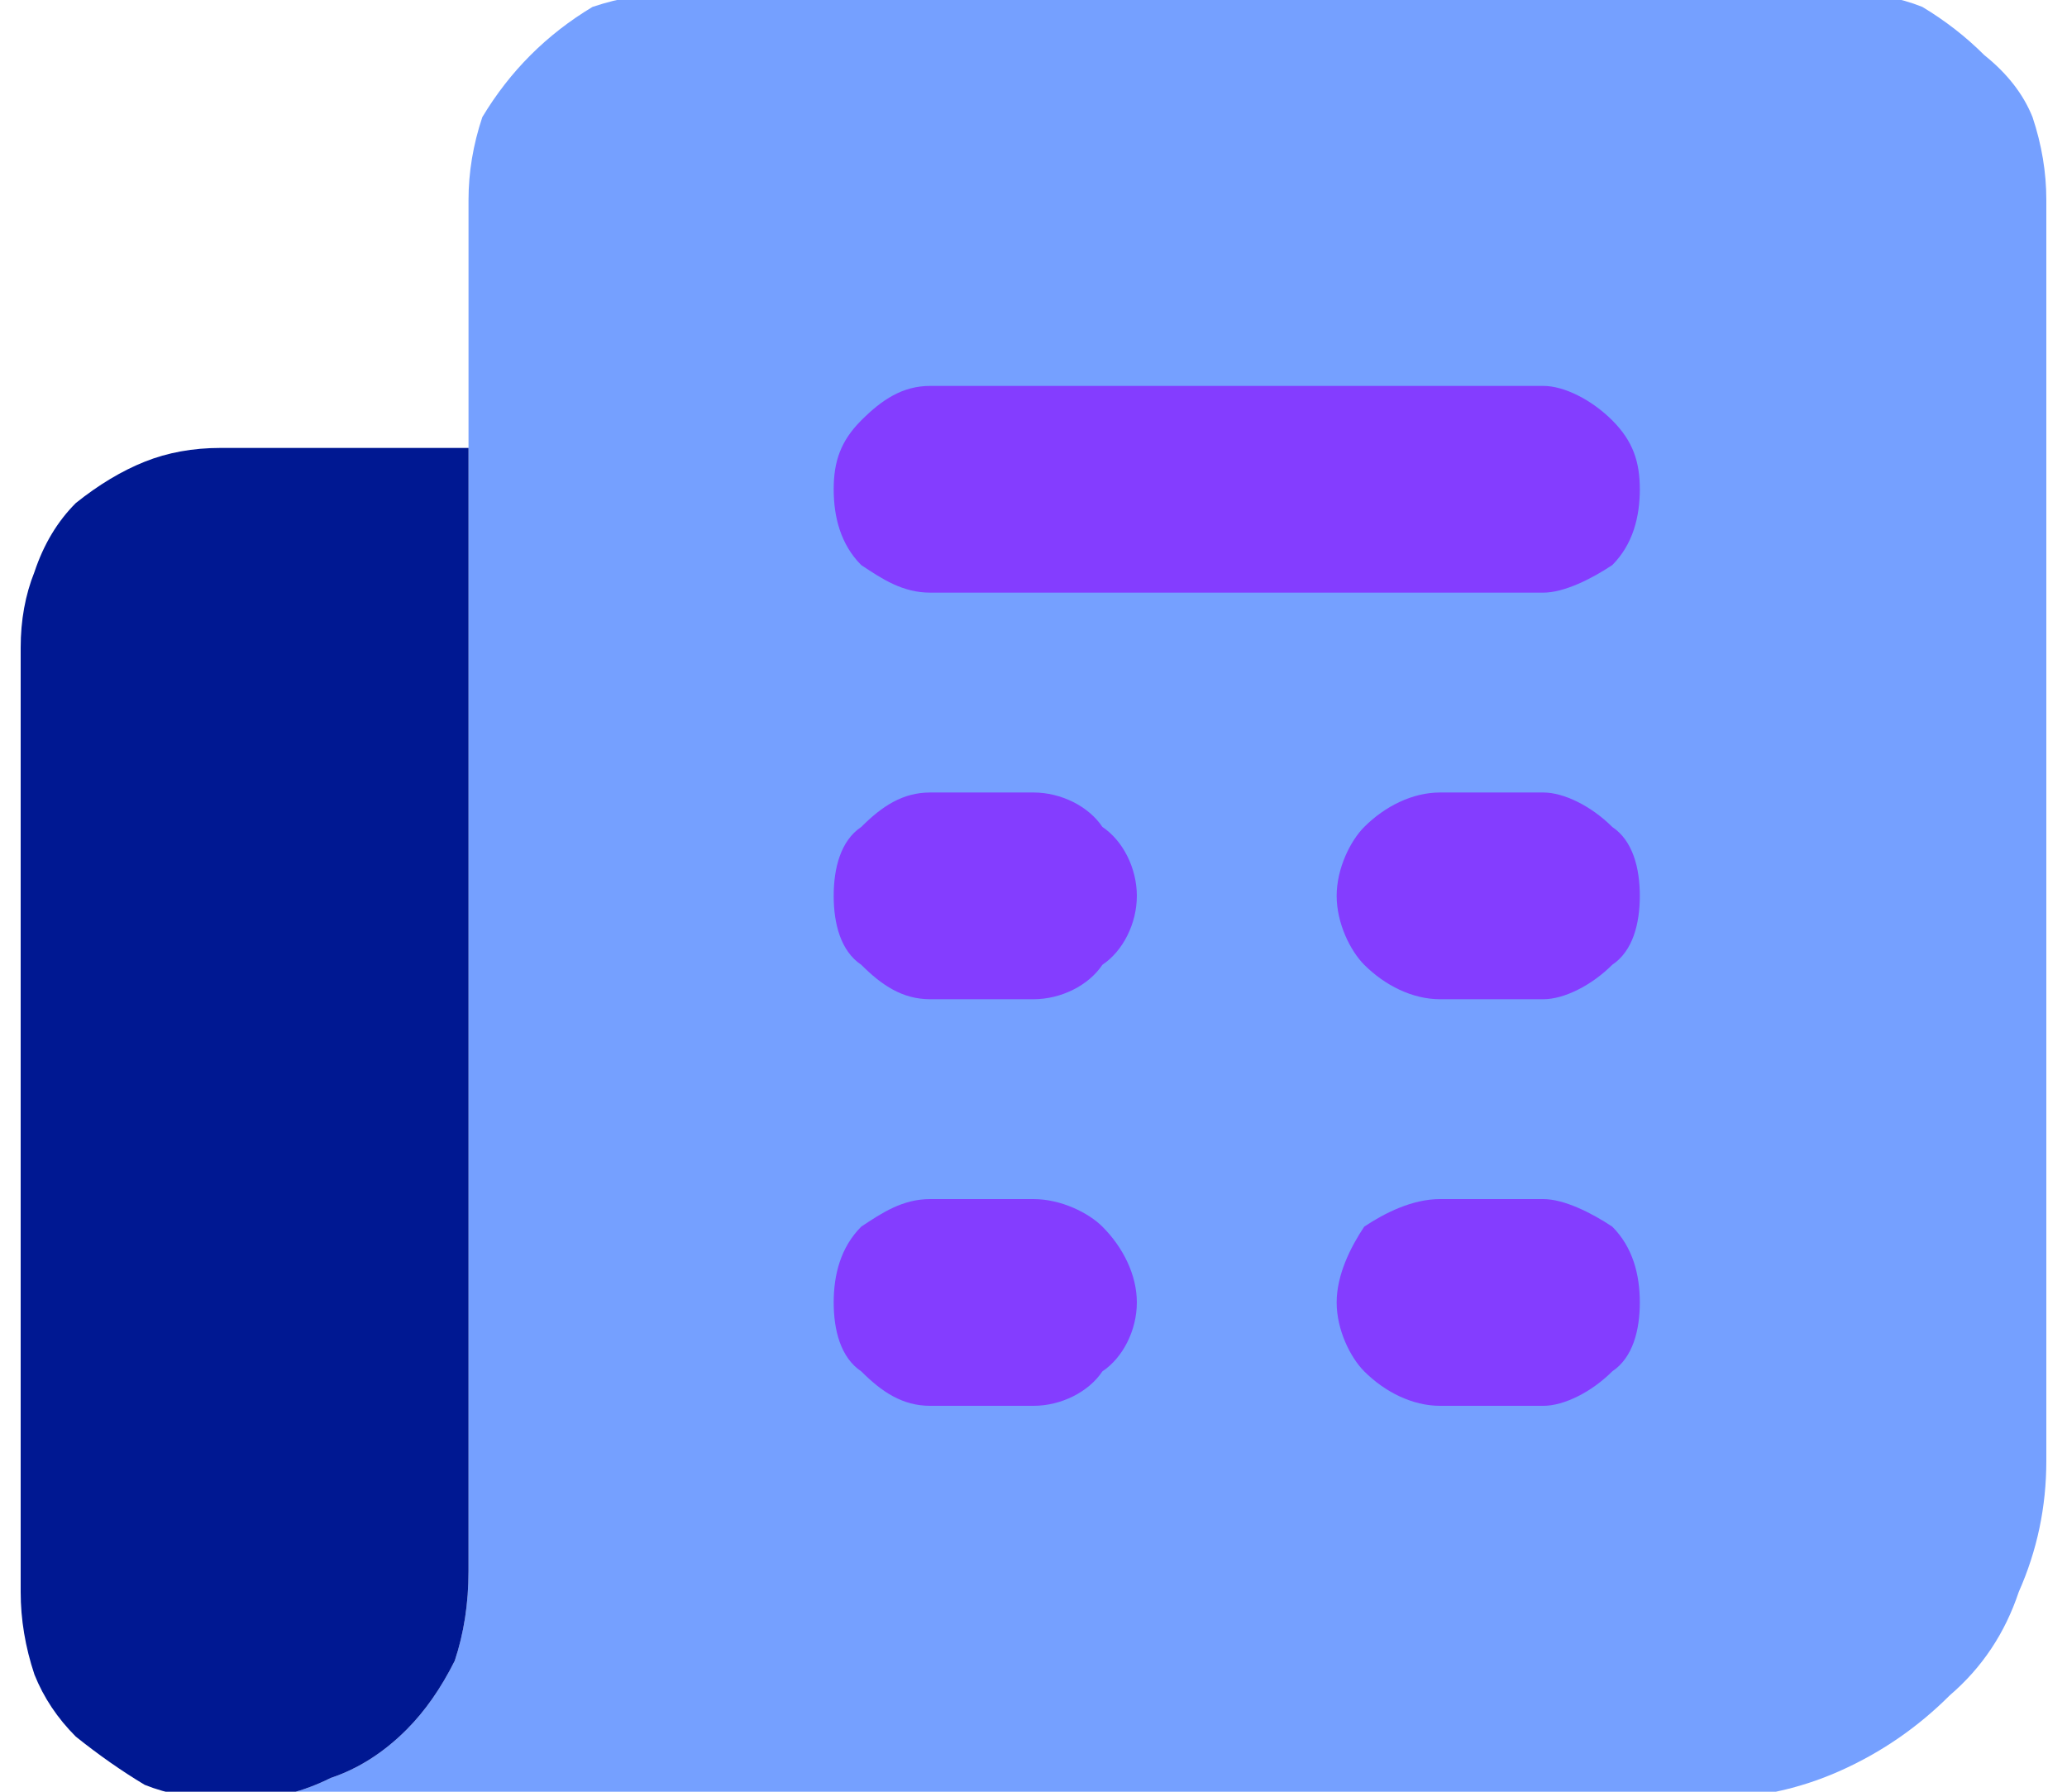 <svg version="1.2" xmlns="http://www.w3.org/2000/svg" viewBox="0 0 30 26" width="30" height="26"><style>.a{opacity:0;fill:#fff}.b{fill:#75a0ff}.c{fill:#001892}.d{fill:#843dff}</style><path class="a" d="m-6-8h42v42h-42z"/><path class="b" d="m9.8-0.1q-0.6 0-1.2 0.2-0.5 0.3-0.9 0.7-0.4 0.4-0.7 0.9-0.2 0.6-0.2 1.2v19.9q0 0.7-0.2 1.3-0.3 0.6-0.7 1-0.5 0.5-1.1 0.7-0.6 0.3-1.2 0.3h21.2q1 0 1.9-0.4 0.9-0.4 1.6-1.1 0.7-0.6 1-1.5 0.4-0.9 0.4-1.9v-18.3q0-0.6-0.2-1.2-0.2-0.5-0.7-0.9-0.4-0.4-0.9-0.7-0.5-0.2-1.1-0.2c0 0-17 0-17 0z"/><path class="c" d="m6.8 22.8v-16.3h-3.6q-0.6 0-1.1 0.2-0.5 0.2-1 0.6-0.4 0.4-0.6 1-0.2 0.5-0.2 1.1v13.7q0 0.6 0.2 1.2 0.2 0.5 0.6 0.9 0.5 0.4 1 0.7 0.5 0.2 1.1 0.2h0.4q0.6 0 1.2-0.3 0.6-0.2 1.1-0.7 0.4-0.4 0.7-1 0.2-0.6 0.2-1.3z"/><path class="d" d="m22.4 8.6h-8.9c-0.4 0-0.7-0.2-1-0.4-0.3-0.3-0.4-0.7-0.4-1.1 0-0.4 0.1-0.7 0.4-1 0.3-0.3 0.6-0.5 1-0.5h8.9c0.3 0 0.7 0.2 1 0.5 0.3 0.3 0.4 0.6 0.4 1 0 0.4-0.1 0.8-0.4 1.1-0.3 0.2-0.7 0.4-1 0.4zm0 5.9h-1.5c-0.4 0-0.8-0.2-1.1-0.5-0.2-0.2-0.4-0.6-0.4-1 0-0.4 0.2-0.8 0.4-1 0.3-0.3 0.7-0.5 1.1-0.5h1.5c0.3 0 0.7 0.2 1 0.5 0.3 0.2 0.4 0.6 0.4 1 0 0.4-0.1 0.8-0.4 1-0.3 0.3-0.7 0.5-1 0.5zm-7.4 0h-1.5c-0.4 0-0.7-0.2-1-0.5-0.3-0.2-0.4-0.6-0.4-1 0-0.4 0.1-0.8 0.4-1 0.3-0.3 0.6-0.5 1-0.5h1.5c0.4 0 0.8 0.2 1 0.5 0.3 0.2 0.5 0.6 0.5 1 0 0.4-0.2 0.8-0.5 1-0.2 0.3-0.6 0.5-1 0.5zm7.4 5.9h-1.5c-0.4 0-0.8-0.2-1.1-0.5-0.2-0.2-0.4-0.6-0.4-1 0-0.4 0.2-0.8 0.4-1.1 0.3-0.2 0.7-0.4 1.1-0.4h1.5c0.3 0 0.7 0.2 1 0.4 0.3 0.3 0.4 0.7 0.4 1.1 0 0.4-0.1 0.8-0.4 1-0.3 0.3-0.7 0.5-1 0.5zm-7.4 0h-1.5c-0.4 0-0.7-0.2-1-0.5-0.3-0.2-0.4-0.6-0.4-1 0-0.4 0.1-0.8 0.4-1.1 0.3-0.2 0.6-0.4 1-0.4h1.5c0.4 0 0.8 0.2 1 0.4 0.3 0.3 0.5 0.7 0.5 1.1 0 0.4-0.2 0.8-0.5 1-0.2 0.3-0.6 0.5-1 0.5z"/></svg>